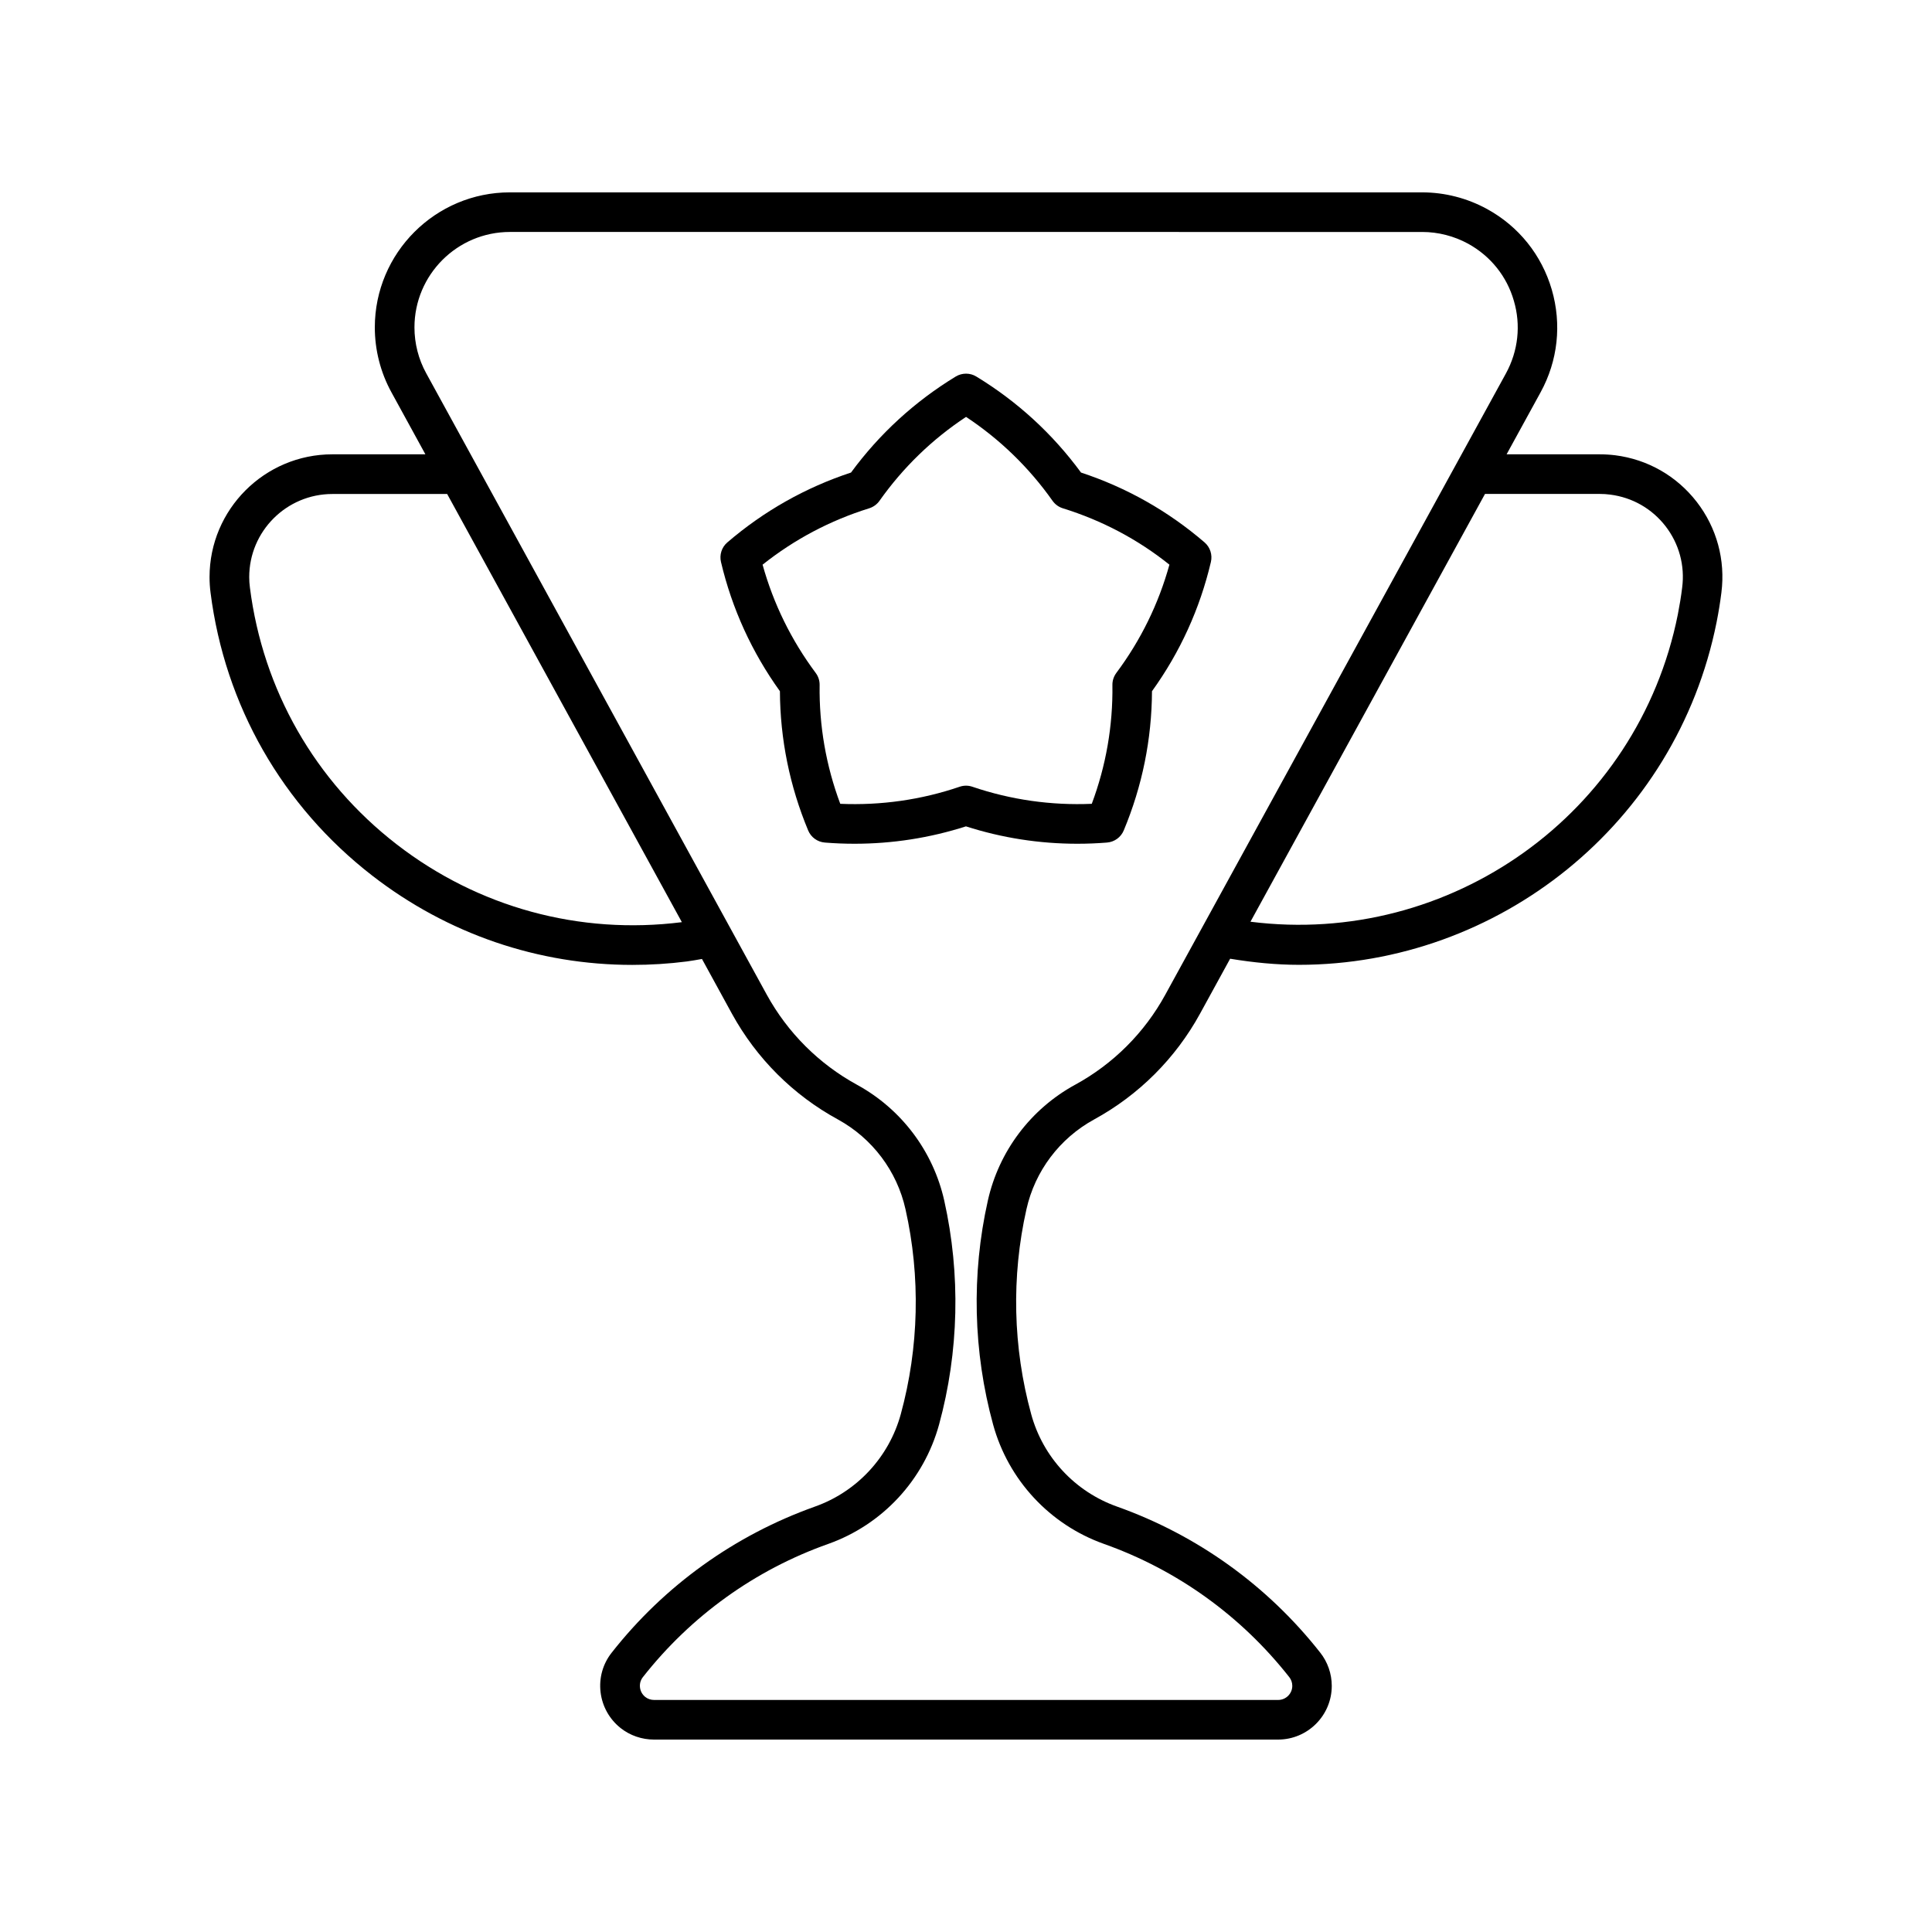 <?xml version="1.0" encoding="UTF-8"?>
<!-- The Best Svg Icon site in the world: iconSvg.co, Visit us! https://iconsvg.co -->
<svg fill="#000000" width="800px" height="800px" version="1.1" viewBox="144 144 512 512" xmlns="http://www.w3.org/2000/svg">
 <g>
  <path d="m572.04 264.65c-1.375-0.168-2.731-0.25-4.113-0.25h-24.664l9.004-16.426c4.598-8.387 5.637-18.055 2.969-27.227-2.688-9.184-8.773-16.773-17.16-21.359-5.269-2.887-11.211-4.41-17.203-4.41h-241.75c-19.742 0-35.793 16.059-35.793 35.793 0 6.004 1.523 11.953 4.41 17.203l8.996 16.426h-24.664c-17.938 0-32.539 14.59-32.539 32.527 0 1.363 0.082 2.738 0.262 4.106 3.789 29.914 19.031 56.562 42.867 75.027 19.984 15.48 44.031 23.648 68.895 23.648 4.797 0 9.637-0.293 14.473-0.914 1.332-0.168 2.664-0.43 4-0.66l7.934 14.496c6.519 11.871 16.238 21.578 28.109 28.047 9.102 4.996 15.641 13.664 17.895 23.793 4.019 17.875 3.57 36.652-1.25 54.297-3.117 11.379-11.617 20.539-22.734 24.488-21.277 7.578-39.918 20.949-53.875 38.711-2.363 2.992-3.402 6.719-2.949 10.496 0.453 3.769 2.363 7.16 5.332 9.508 2.5 1.973 5.637 3.035 8.816 3.035h165.39c7.84 0 14.234-6.371 14.234-14.234 0-3.191-1.09-6.328-3.055-8.805-13.961-17.758-32.578-31.141-53.867-38.711-11.137-3.957-19.629-13.109-22.734-24.488-4.84-17.645-5.289-36.422-1.258-54.297 2.258-10.129 8.797-18.797 17.918-23.793 11.871-6.488 21.59-16.195 28.086-28.047l7.977-14.559c6.109 1.008 12.219 1.617 18.242 1.617 52.699 0 99.965-37.199 110.68-90.82 0.516-2.602 0.945-5.215 1.27-7.84 1.09-8.617-1.227-17.152-6.539-24.027-5.32-6.863-12.98-11.25-21.609-12.352zm-322.92 103.11c-21.633-16.742-35.445-40.914-38.887-68.035-0.125-0.922-0.188-1.859-0.188-2.781 0-12.145 9.875-22.031 22.043-22.031h30.414l62.199 113.47c-27.078 3.422-53.961-3.894-75.582-20.625zm179.79 63.711c-11.766 6.434-20.195 17.621-23.121 30.699-4.387 19.543-3.894 40.062 1.395 59.355 4.031 14.684 15 26.504 29.336 31.613 19.43 6.887 36.398 19.102 49.152 35.32 0.516 0.652 0.797 1.469 0.797 2.309 0 2.059-1.68 3.738-3.738 3.738h-165.41c-0.84 0-1.66-0.273-2.32-0.797-0.777-0.629-1.289-1.523-1.395-2.5-0.125-1.008 0.148-1.973 0.777-2.769 12.73-16.195 29.703-28.414 49.141-35.297 14.328-5.102 25.297-16.91 29.336-31.613 5.269-19.293 5.742-39.832 1.375-59.355-2.93-13.078-11.355-24.266-23.121-30.699-10.086-5.519-18.367-13.781-23.922-23.891l-90.242-164.66c-2.047-3.715-3.117-7.914-3.117-12.156 0-13.949 11.336-25.297 25.297-25.297l241.79 0.004c4.219 0 8.43 1.082 12.156 3.117 5.91 3.254 10.234 8.605 12.102 15.094 1.922 6.488 1.145 13.328-2.078 19.25l-90.277 164.65c-5.523 10.105-13.805 18.367-23.91 23.887zm160.88-131.76c-0.285 2.394-0.691 4.766-1.145 7.117-10.578 52.953-60.414 88.125-113.26 81.438l62.156-113.37h30.395c0.945 0 1.867 0.051 2.793 0.18 5.856 0.746 11.043 3.715 14.652 8.367 3.59 4.648 5.164 10.43 4.41 16.266z"/>
  <path d="m430.48 269.23c-7.527-10.254-16.848-18.809-27.742-25.441-1.66-1.027-3.789-1.02-5.469 0-10.883 6.633-20.215 15.188-27.742 25.441-12.07 3.977-23.102 10.211-32.777 18.516-1.5 1.281-2.129 3.285-1.68 5.195 2.93 12.406 8.199 23.91 15.617 34.238 0.062 12.711 2.582 25.117 7.484 36.895 0.754 1.816 2.457 3.055 4.43 3.211 2.602 0.211 5.227 0.316 7.852 0.316 10.043 0 19.965-1.543 29.535-4.609 9.551 3.066 19.469 4.609 29.523 4.609 2.625 0 5.246-0.105 7.852-0.316 1.973-0.156 3.684-1.395 4.441-3.211 4.902-11.754 7.422-24.152 7.484-36.895 7.441-10.328 12.691-21.844 15.609-34.238 0.453-1.91-0.188-3.914-1.668-5.195-9.648-8.301-20.672-14.535-32.75-18.516zm9.371 53.09c-0.691 0.922-1.07 2.059-1.051 3.211 0.148 10.832-1.699 21.41-5.469 31.488-10.746 0.461-21.465-1.059-31.637-4.523-0.555-0.188-1.102-0.285-1.68-0.285s-1.145 0.094-1.699 0.285c-10.172 3.465-20.844 4.984-31.637 4.523-3.769-10.086-5.617-20.668-5.469-31.488 0.02-1.156-0.348-2.277-1.051-3.211-6.453-8.668-11.188-18.305-14.066-28.676 8.43-6.707 17.918-11.723 28.246-14.938 1.102-0.348 2.066-1.039 2.731-1.984 6.254-8.836 13.961-16.312 22.945-22.242 8.973 5.941 16.688 13.414 22.922 22.242 0.672 0.945 1.617 1.637 2.738 1.984 10.34 3.211 19.859 8.23 28.234 14.938-2.871 10.371-7.582 19.996-14.059 28.676z"/>
 </g>
</svg>
